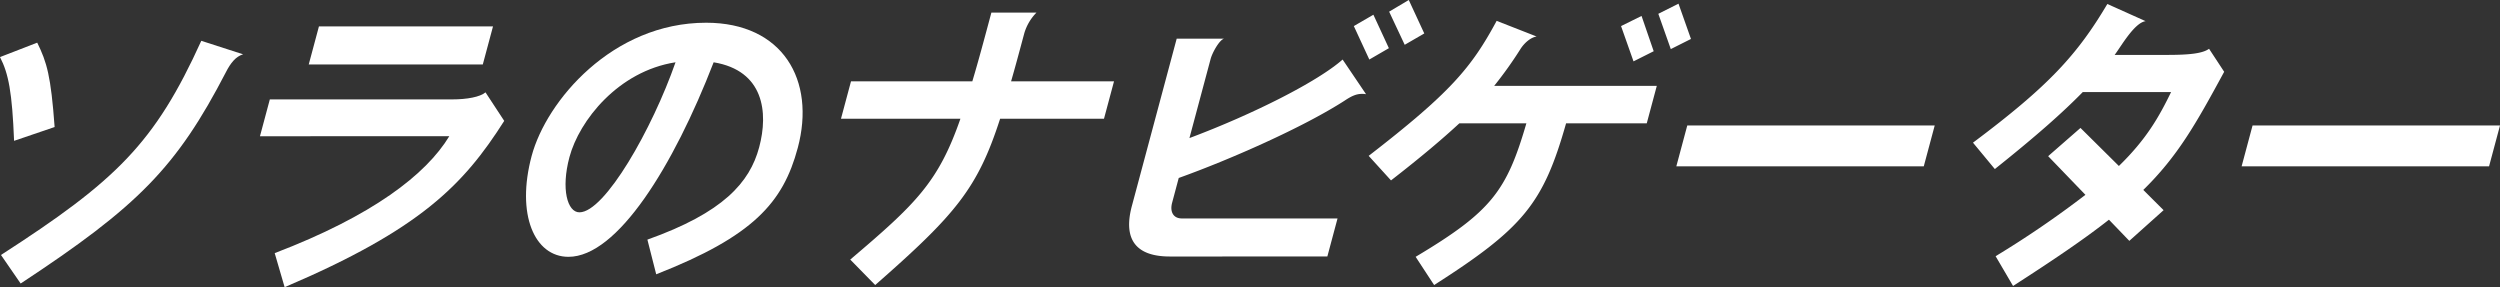 <svg xmlns="http://www.w3.org/2000/svg" width="739.772" height="84.983" viewBox="0 0 739.772 84.983">
  <rect x="0" y="0" width="739.772" height="84.983" fill="#333333" stroke="none"/>
  <g id="Group_73" data-name="Group 73" transform="translate(338.225 -1314.89)">
    <path id="Path_458" data-name="Path 458" d="M-334.058,1356.564c-.574-14.346-1.627-19.883-4.167-24.785l11.013-4.268c2.858,5.811,4.046,9.805,5.151,24.967Zm62.693-20.336c-14.592,28.145-25.954,39.676-60.751,62.555l-5.822-8.444c34.084-21.972,45.514-33.048,59.278-63.373l12.371,3.994C-268.434,1331.595-269.979,1333.5-271.365,1336.228Z" fill="#fff"/>
    <path id="Path_459" data-name="Path 459" d="M-254,1399.873l-2.94-10.079c29-11.078,44.766-23.244,51.661-34.591H-261.3l2.92-10.9h53.953c4.418,0,8.279-.724,9.865-2.088l5.539,8.444C-201.069,1369.638-213.9,1382.8-254,1399.873Zm7.135-65.916,3.017-11.258h51.508l-3.018,11.258Z" fill="#fff"/>
    <path id="Path_460" data-name="Path 460" d="M-144.047,1396.058l-2.608-10.26c22.444-7.988,30.28-16.886,33.077-27.328,2.773-10.349,1.382-22.7-13.471-25.148-11.91,30.777-28.488,57.562-42.963,57.562-10.059,0-15.535-12.529-10.889-29.871,4.356-16.252,23.9-39.4,51.633-39.4,22.653,0,32.485,16.978,27.108,37.043C-106.514,1374.9-115.369,1384.8-144.047,1396.058Zm-25.672-34.682c-2.529,9.442-.619,16.342,2.951,16.342,7.52,0,21.563-24.7,28.44-44.4C-155.293,1335.955-166.823,1350.572-169.719,1361.376Z" fill="#fff"/>
    <path id="Path_461" data-name="Path 461" d="M-42.281,1350.027c-6.674,20.7-13.252,28.418-36.965,49.209l-7.381-7.535c19.467-16.524,26.058-22.879,32.6-41.674H-89.371l2.968-11.076h35.9c1.722-5.721,3.521-12.438,5.638-20.338h13.346a14.6,14.6,0,0,0-3.6,6.084c-1.413,5.265-2.678,9.986-3.915,14.254H-8.576l-2.969,11.076Z" fill="#fff"/>
    <path id="Path_462" data-name="Path 462" d="M7.926,1390.792c-9.682,0-13.963-4.72-11.213-14.98L9.97,1326.33h14c-1.435.455-3.468,4.177-3.955,5.992l-6.275,23.426c19.123-7.172,38.057-16.8,45.328-23.243l6.934,10.258a5.712,5.712,0,0,0-1.2-.09c-1.6,0-2.964.545-5.142,2-12.266,7.9-33.9,17.434-49.086,22.881L8.611,1374.9c-.682,2.543.262,4.631,2.895,4.631H57.562l-3.015,11.257Zm59.043-58.287-4.586-9.9,5.789-3.359,4.584,9.9Zm10.472-4.359-4.609-9.805,5.812-3.451,4.586,9.9Z" fill="#fff"/>
    <path id="Path_463" data-name="Path 463" d="M125.191,1351.388c-6.724,23.7-12.619,30.961-39.047,47.848l-5.468-8.352c22.375-13.347,26.919-19.429,32.767-39.5H93.609c-5,4.631-11.441,10.078-20.223,16.889l-6.607-7.264c24.186-18.7,30.387-26.058,37.869-39.949l11.822,4.631c-1.763.271-3.611,1.906-4.73,3.631a117.68,117.68,0,0,1-7.832,10.986h48.125l-2.967,11.076Zm19.953-18.34-3.687-10.441,6.066-3,3.594,10.441Zm11.032-3.631-3.69-10.441,5.973-3,3.689,10.441Z" fill="#fff"/>
    <path id="Path_464" data-name="Path 464" d="M157.818,1364.1l3.234-12.074h73.221l-3.234,12.074Z" fill="#fff"/>
    <path id="Path_465" data-name="Path 465" d="M295.994,1371.091l6.008,5.993-10.143,9.078-6.029-6.264c-7.147,5.629-16.227,11.8-28.375,19.611l-5.16-8.806a292.343,292.343,0,0,0,26.576-18.159L267.84,1361.1l9.568-8.352,11.363,11.258c8.133-7.9,11.883-14.527,15.451-21.881h-26.13c-5.954,6.084-13.842,13.075-26.032,22.789l-6.461-7.808c22.334-16.7,30.83-25.967,39.758-41.037l11.326,5.084c-3.316.453-7.257,7.445-9.162,9.986h15.416c6.391,0,10.532-.363,12.518-1.816l4.472,6.81C311.562,1351.57,306.189,1361.1,295.994,1371.091Z" fill="#fff"/>
    <path id="Path_466" data-name="Path 466" d="M325.092,1364.1l3.234-12.074h73.221l-3.235,12.074Z" fill="#fff"/>
  </g>
</svg>

